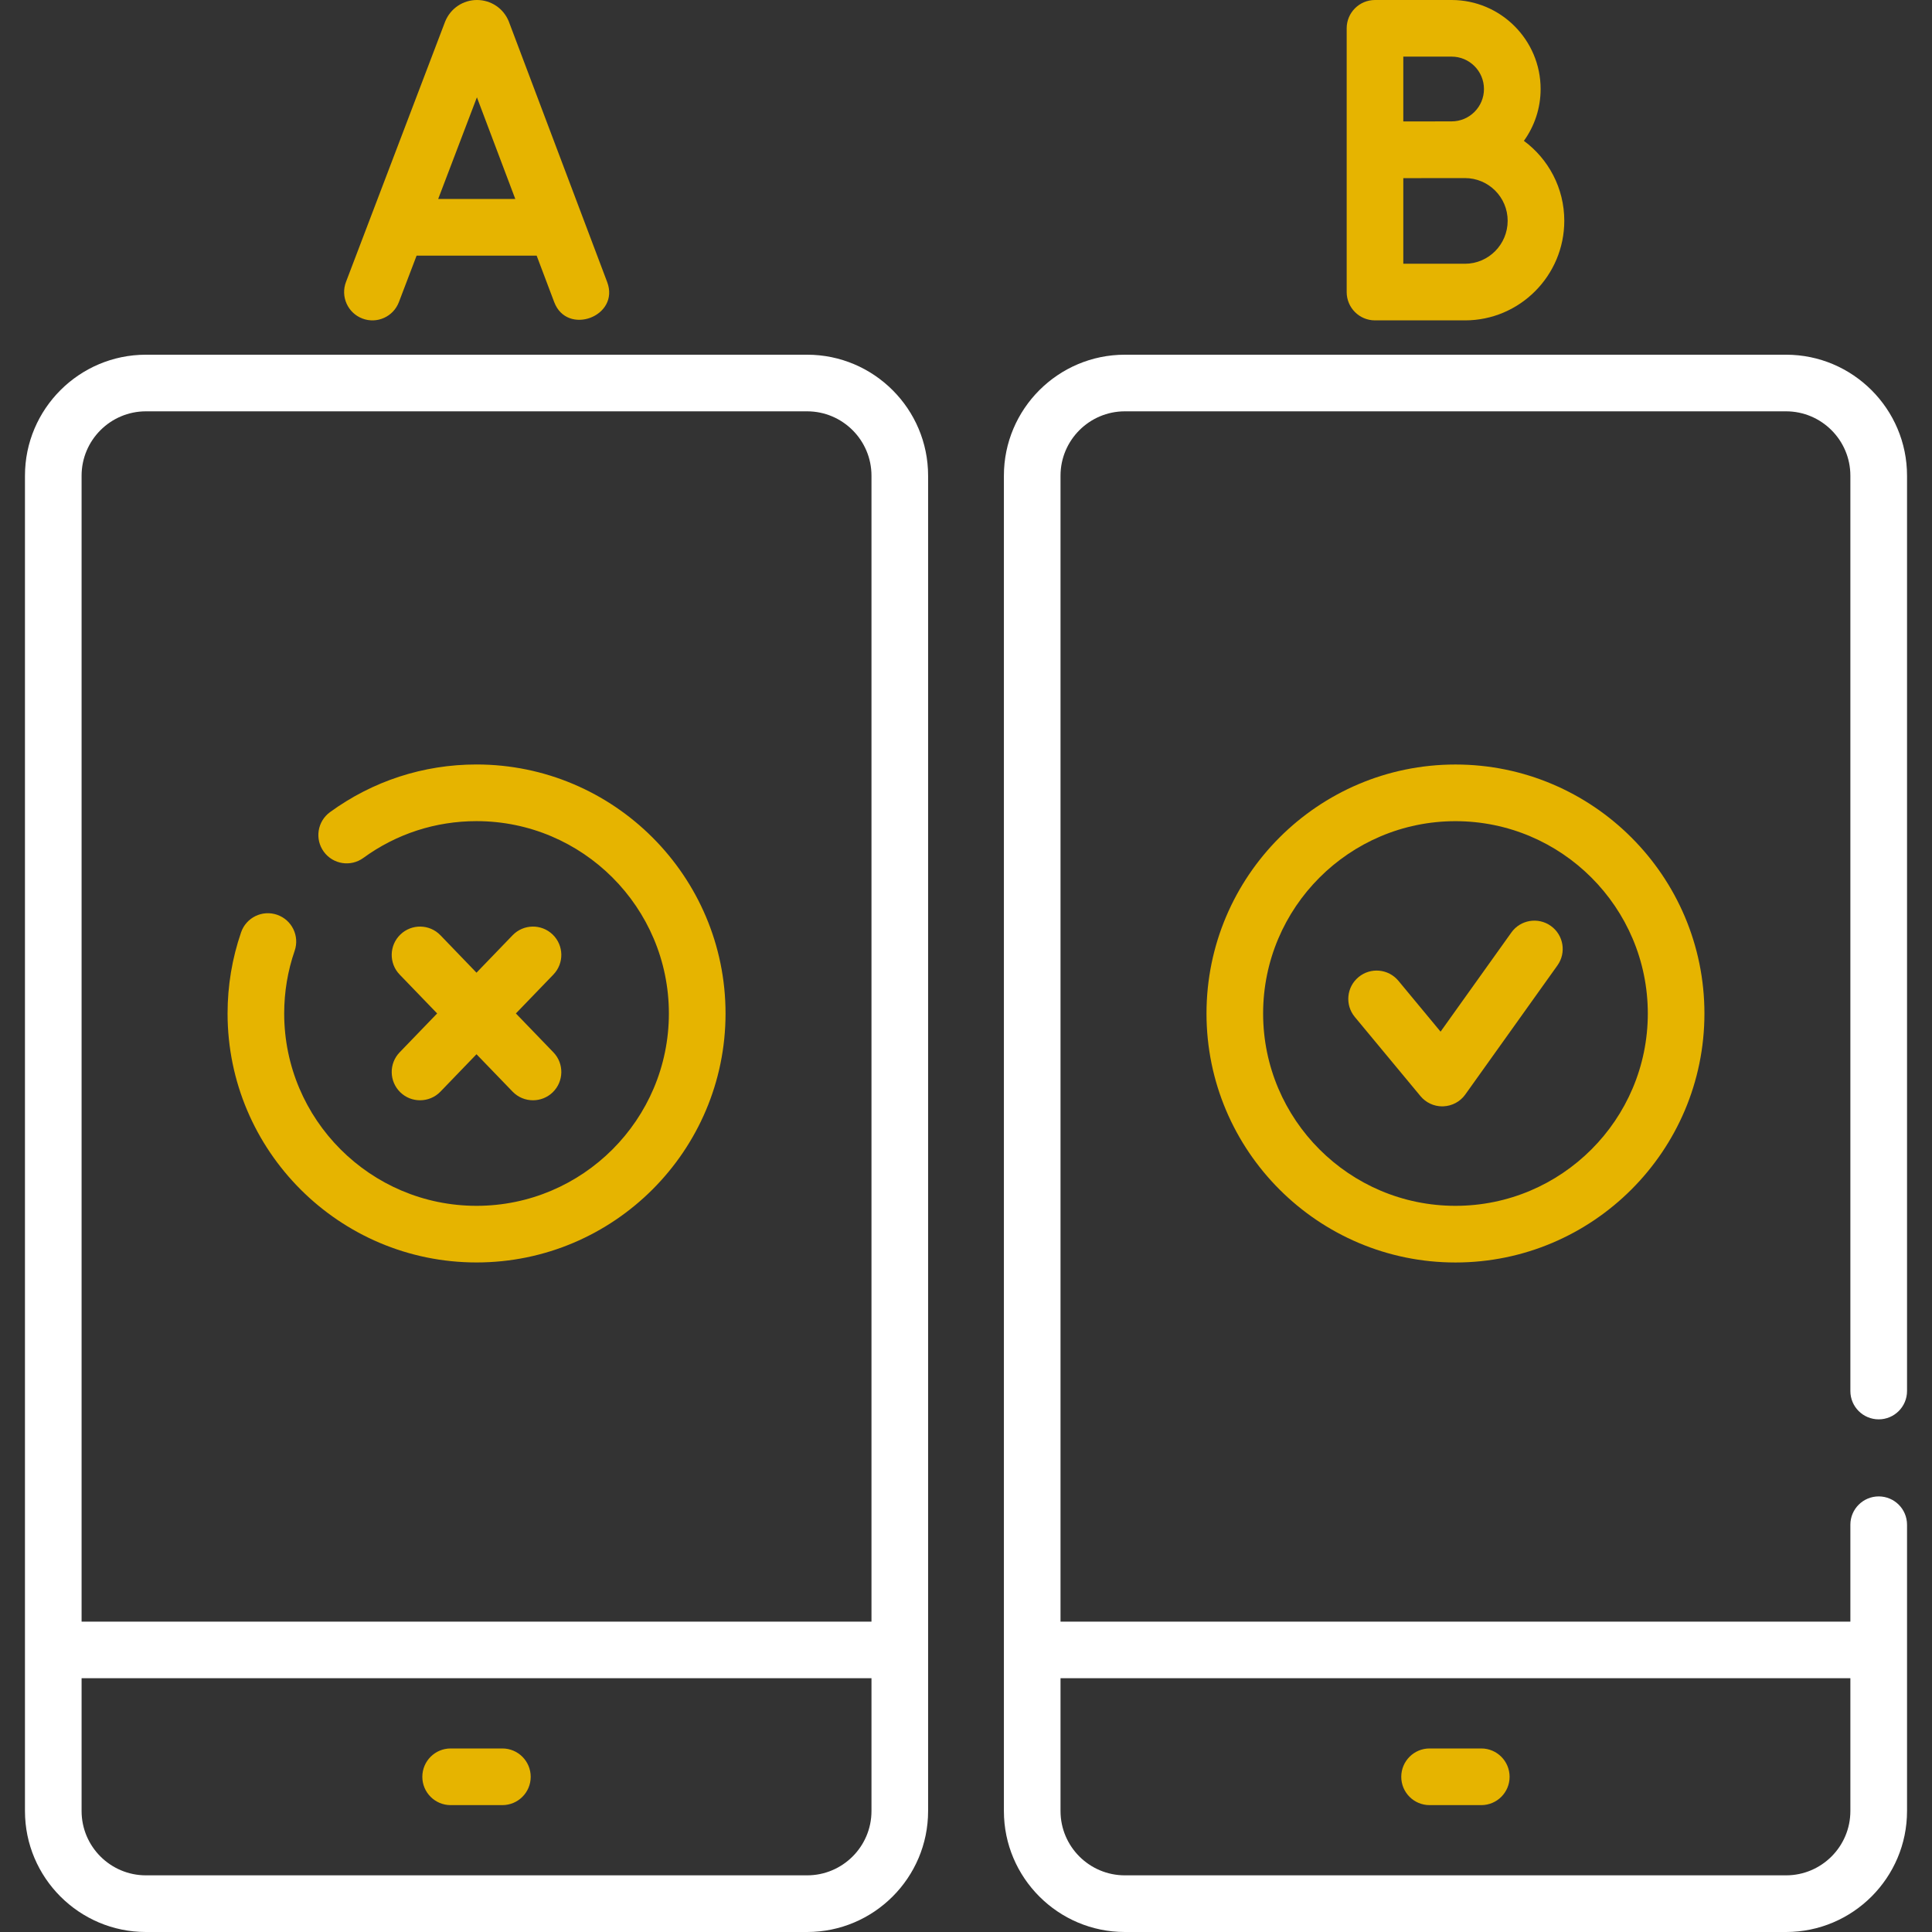 <svg width="52" height="52" viewBox="0 0 52 52" fill="none" xmlns="http://www.w3.org/2000/svg">
<rect x="0" y="0" width="52" height="52" fill="#333333" stroke="none"/>
<g clip-path="url(#clip0_1091_296851)">
<path d="M50.566 40.276C50.145 40.276 49.803 40.617 49.803 41.038V43.646H28.544V12.803C28.544 11.848 29.321 11.071 30.276 11.071H48.072C49.027 11.071 49.803 11.848 49.803 12.803L49.803 37.44C49.803 37.861 50.144 38.202 50.566 38.202C50.986 38.202 51.328 37.861 51.328 37.44L51.328 12.803C51.328 11.008 49.867 9.547 48.072 9.547H30.276C28.48 9.547 27.02 11.008 27.02 12.803V48.744C27.02 50.539 28.48 52 30.276 52H48.072C49.867 52 51.328 50.539 51.328 48.744V41.038C51.328 40.617 50.987 40.276 50.566 40.276ZM49.803 48.744C49.803 49.699 49.027 50.475 48.072 50.475H30.276C29.321 50.475 28.544 49.699 28.544 48.744V45.17H49.803V48.744H49.803Z" fill="white"/>
<path d="M38.477 48.585H39.869C40.29 48.585 40.631 48.244 40.631 47.823C40.631 47.402 40.29 47.06 39.869 47.06H38.477C38.056 47.06 37.715 47.402 37.715 47.823C37.715 48.244 38.056 48.585 38.477 48.585Z" fill="#E6B400"/>
<path d="M9.753 8.573C10.146 8.723 10.586 8.525 10.736 8.132L11.213 6.88H14.444C14.444 6.88 14.915 8.127 14.916 8.13C15.263 9.05 16.691 8.515 16.342 7.591L13.7 0.593C13.698 0.586 13.695 0.579 13.692 0.572C13.549 0.224 13.214 0 12.838 0C12.462 0 12.127 0.226 11.984 0.574C11.982 0.579 11.979 0.585 11.977 0.591L9.312 7.589C9.162 7.983 9.36 8.423 9.753 8.573ZM12.836 2.619L13.869 5.355H11.794L12.836 2.619Z" fill="#E6B400"/>
<path d="M37.008 8.623H39.431C40.904 8.623 42.103 7.42 42.103 5.942C42.103 5.061 41.675 4.278 41.016 3.791C41.299 3.398 41.466 2.916 41.466 2.396C41.466 1.075 40.391 0 39.07 0H37.008C36.587 0 36.246 0.341 36.246 0.762V7.861C36.246 8.282 36.587 8.623 37.008 8.623ZM37.77 1.524H39.07C39.551 1.524 39.941 1.915 39.941 2.396C39.941 2.876 39.551 3.267 39.07 3.267C38.916 3.267 37.77 3.269 37.77 3.269V1.524ZM37.77 4.795C37.943 4.794 39.43 4.793 39.43 4.793C40.064 4.793 40.579 5.308 40.579 5.942C40.579 6.58 40.064 7.099 39.43 7.099H37.77V4.795Z" fill="#E6B400"/>
<path d="M32.473 27.279C32.473 30.974 35.479 33.98 39.174 33.98C42.869 33.98 45.875 30.974 45.875 27.279C45.875 23.583 42.869 20.577 39.174 20.577C35.479 20.577 32.473 23.583 32.473 27.279ZM44.351 27.279C44.351 30.133 42.029 32.455 39.174 32.455C36.319 32.455 33.997 30.133 33.997 27.279C33.997 24.424 36.319 22.102 39.174 22.102C42.029 22.102 44.351 24.424 44.351 27.279Z" fill="#E6B400"/>
<path d="M37.638 26.398C37.369 26.074 36.889 26.03 36.565 26.299C36.241 26.567 36.196 27.048 36.465 27.372L38.232 29.502C38.377 29.677 38.592 29.778 38.819 29.778C38.828 29.778 38.837 29.777 38.846 29.777C39.083 29.768 39.302 29.651 39.439 29.458L41.919 25.984C42.163 25.642 42.084 25.166 41.741 24.921C41.398 24.677 40.922 24.756 40.678 25.099L38.773 27.767L37.638 26.398Z" fill="#E6B400"/>
<path d="M21.724 9.547H3.928C2.133 9.547 0.672 11.008 0.672 12.803V48.744C0.672 50.539 2.133 52 3.928 52H21.724C23.52 52 24.98 50.539 24.98 48.744V12.803C24.98 11.008 23.52 9.547 21.724 9.547ZM23.456 48.744C23.456 49.699 22.679 50.475 21.724 50.475H3.928C2.973 50.475 2.196 49.699 2.196 48.744V45.17H23.456V48.744ZM23.456 43.646H2.196V12.803C2.196 11.848 2.973 11.071 3.928 11.071H21.724C22.679 11.071 23.456 11.848 23.456 12.803V43.646H23.456Z" fill="white"/>
<path d="M12.129 48.585H13.521C13.943 48.585 14.284 48.244 14.284 47.823C14.284 47.402 13.943 47.06 13.521 47.06H12.129C11.708 47.06 11.367 47.402 11.367 47.823C11.367 48.244 11.708 48.585 12.129 48.585Z" fill="#E6B400"/>
<path d="M12.826 20.576C11.398 20.576 10.034 21.02 8.882 21.859C8.542 22.107 8.467 22.584 8.715 22.924C8.963 23.265 9.44 23.339 9.78 23.091C10.669 22.443 11.722 22.101 12.826 22.101C15.681 22.101 18.003 24.423 18.003 27.278C18.003 30.132 15.681 32.455 12.826 32.455C9.972 32.455 7.649 30.132 7.649 27.278C7.649 26.699 7.744 26.131 7.931 25.59C8.068 25.192 7.856 24.758 7.458 24.621C7.06 24.484 6.627 24.695 6.489 25.093C6.248 25.794 6.125 26.529 6.125 27.278C6.125 30.973 9.131 33.979 12.826 33.979C16.521 33.979 19.528 30.973 19.528 27.278C19.528 23.582 16.521 20.576 12.826 20.576Z" fill="#E6B400"/>
<path d="M10.776 29.401C10.924 29.544 11.114 29.614 11.305 29.614C11.505 29.614 11.704 29.537 11.854 29.382L12.825 28.375L13.797 29.382C13.947 29.537 14.146 29.614 14.346 29.614C14.537 29.614 14.727 29.543 14.875 29.401C15.178 29.108 15.187 28.626 14.894 28.323L13.885 27.277L14.894 26.231C15.187 25.928 15.178 25.446 14.875 25.153C14.572 24.861 14.09 24.869 13.797 25.172L12.825 26.18L11.854 25.172C11.561 24.869 11.079 24.861 10.776 25.153C10.473 25.446 10.464 25.928 10.757 26.231L11.766 27.277L10.757 28.323C10.464 28.626 10.473 29.108 10.776 29.401Z" fill="#E6B400"/>
</g>
<defs>
<clipPath id="clip0_1091_296851">
<rect width="52" height="52" fill="white"/>
</clipPath>
</defs>
</svg>
